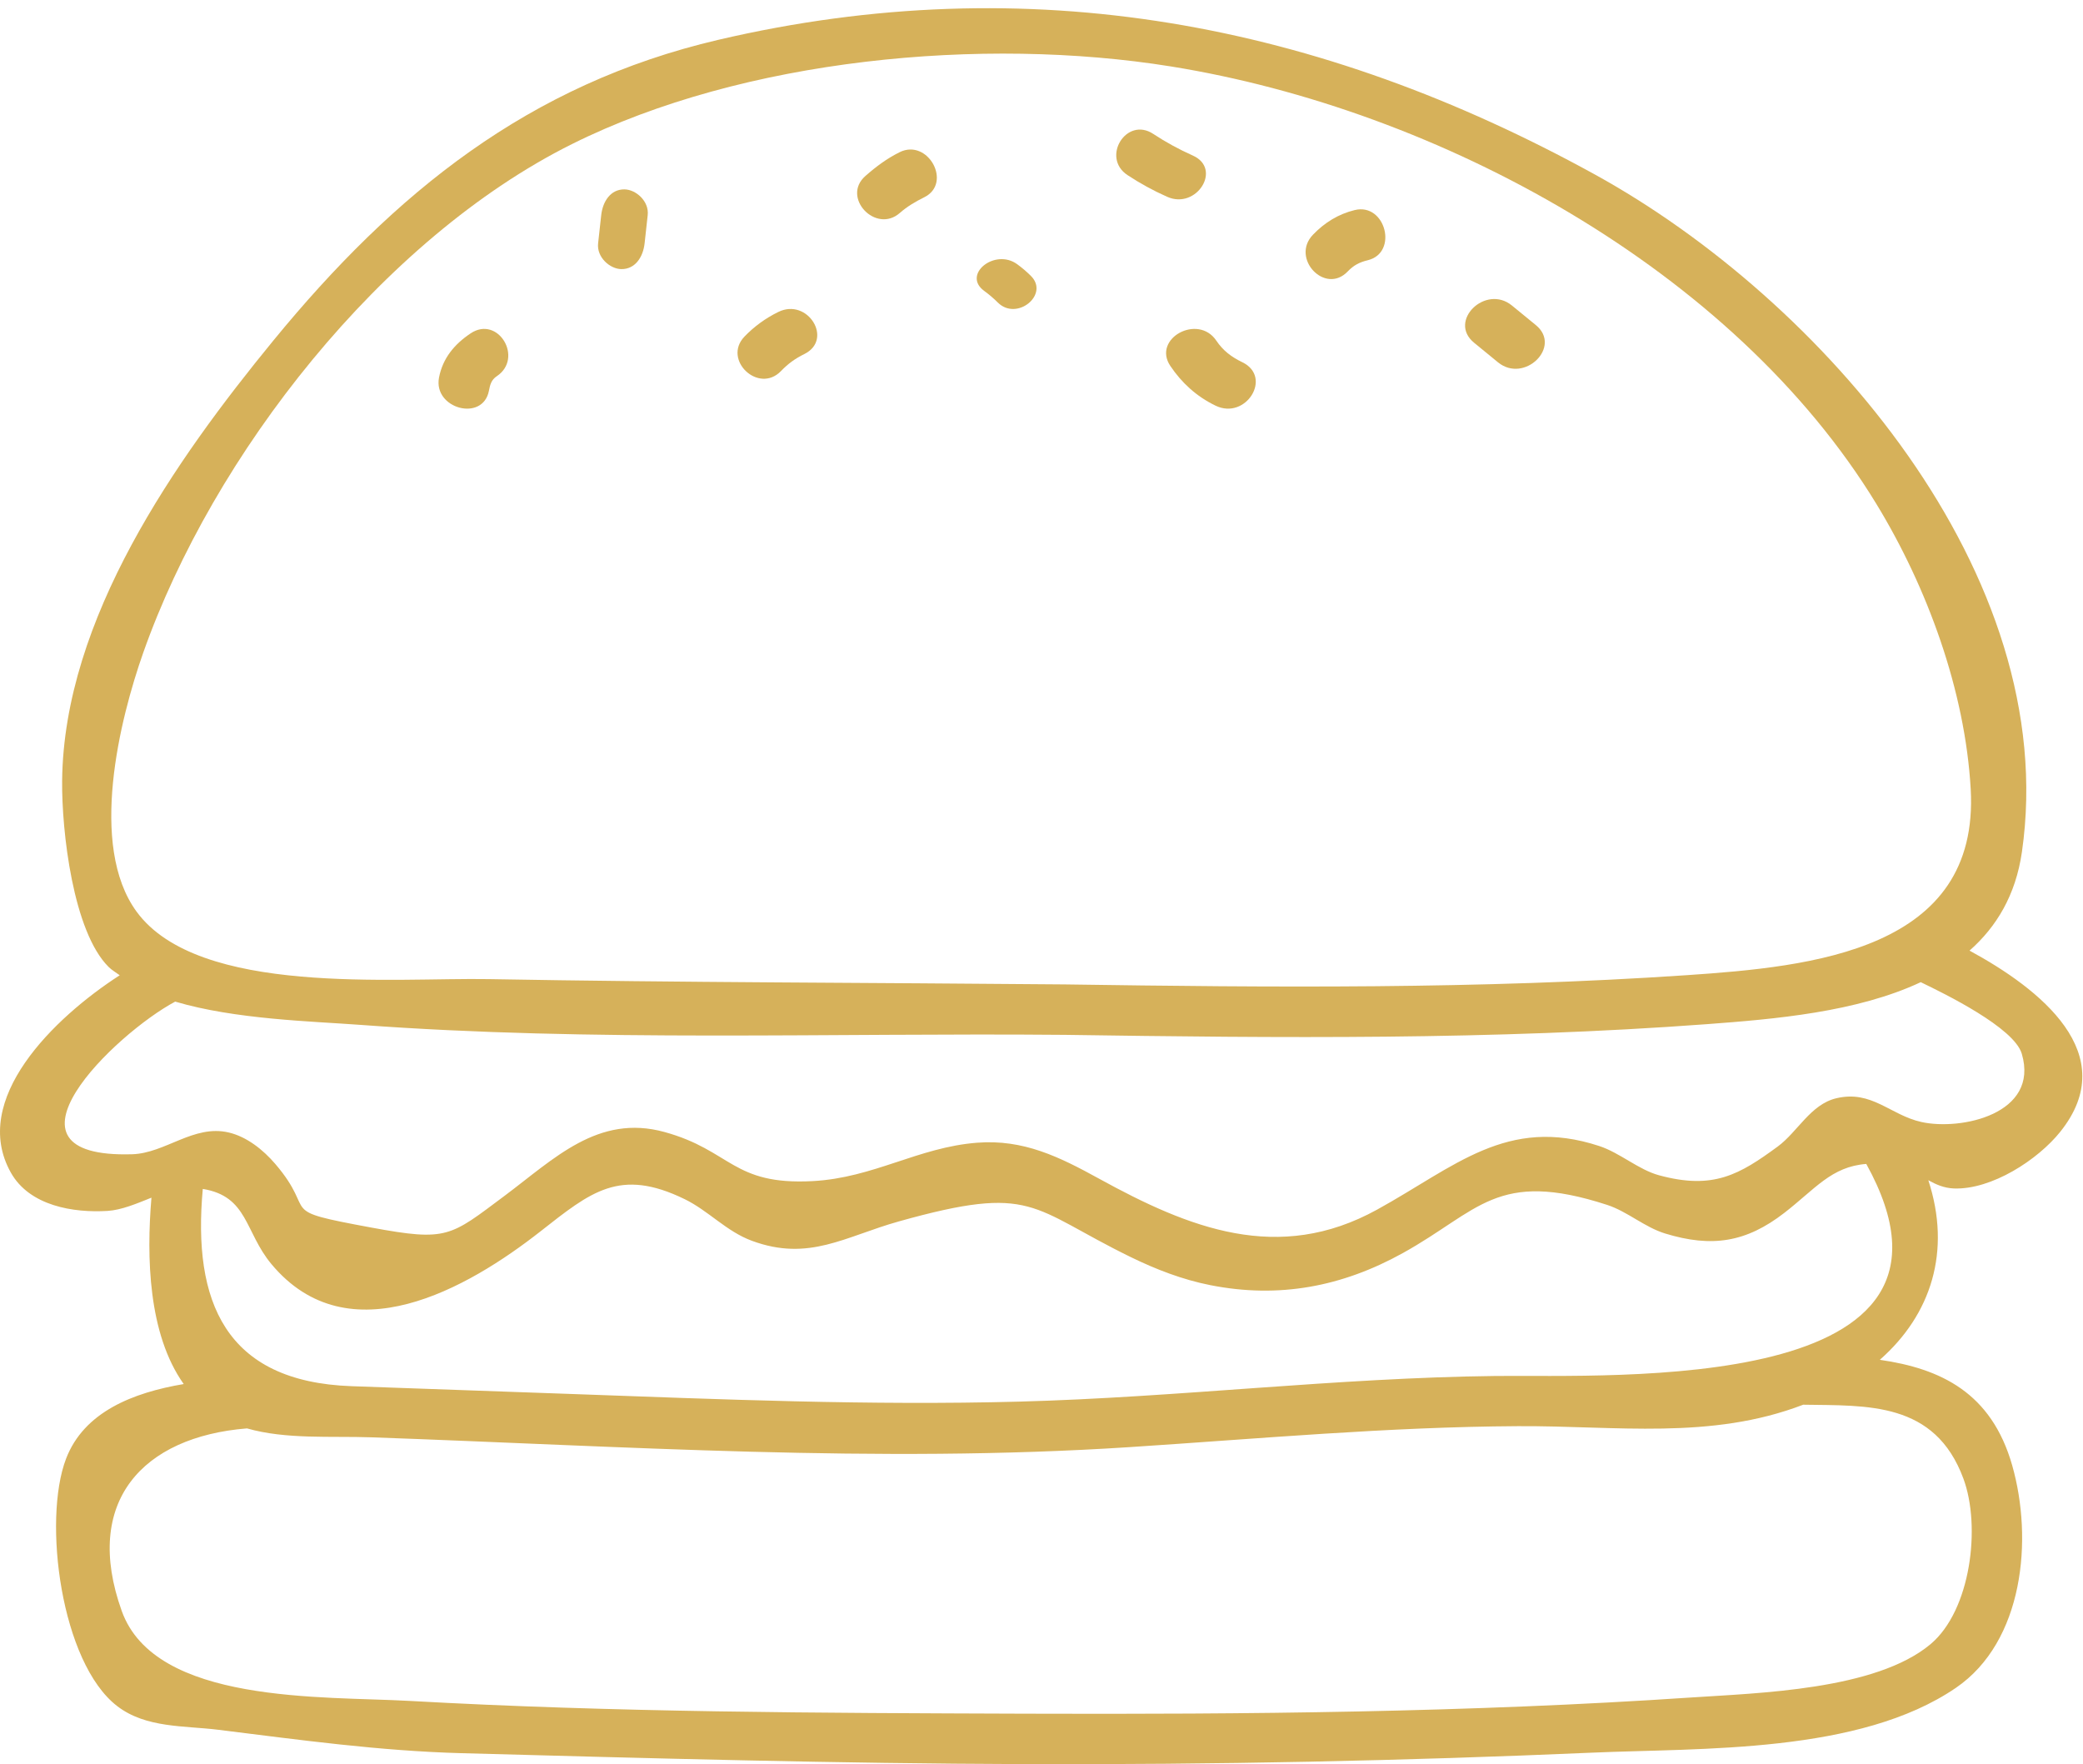 <?xml version="1.0" encoding="UTF-8"?>
<svg width="209px" height="177px" viewBox="0 0 209 177" version="1.1" xmlns="http://www.w3.org/2000/svg" xmlns:xlink="http://www.w3.org/1999/xlink">
    <!-- Generator: Sketch 49.1 (51147) - http://www.bohemiancoding.com/sketch -->
    <title>Page 1</title>
    <desc>Created with Sketch.</desc>
    <defs></defs>
    <g id="Winners-images" stroke="none" stroke-width="1" fill="none" fill-rule="evenodd">
        <g id="Artboard" transform="translate(-635, -67)" fill="#D6B15A">
            <g id="Page-1" transform="translate(635, 67)">
                <g id="Group-3">
                    <path d="M192.784,112.569 C189.648,111.869 187.817,109.344 184.249,110.187 C181.664,110.798 180.358,113.573 178.37,115.031 C174.551,117.83 171.926,119.405 166.448,117.911 C164.4,117.352 162.528,115.656 160.46,114.979 C151.213,111.943 145.989,117.054 138.175,121.36 C128.263,126.823 119.319,123.227 110.273,118.254 C106.286,116.062 102.692,114.285 98.033,114.649 C92.113,115.111 87.672,118.171 81.544,118.499 C73.479,118.932 73.391,115.42 66.669,113.573 C60.009,111.742 55.605,116.259 50.621,119.98 C45.153,124.062 44.905,124.574 37.279,123.164 C27.43,121.344 32.007,121.9 27.62,116.776 C26.4,115.352 24.756,114.041 22.933,113.618 C19.425,112.803 16.585,115.707 13.256,115.806 C-1.455,116.244 11.544,103.715 17.578,100.491 C23.608,102.28 31.272,102.462 36.119,102.822 C59.539,104.557 83.36,103.613 106.84,103.826 C128.337,104.143 149.797,104.352 171.261,102.754 C178.051,102.249 186.311,101.55 192.72,98.541 C195.127,99.702 202.082,103.097 202.858,105.722 C204.646,111.78 196.739,113.451 192.784,112.569 M150.034,138.051 C134.053,138.236 118.209,140.197 102.248,140.624 C87.28,141.025 72.303,140.397 57.346,139.858 C49.989,139.592 42.632,139.335 35.275,139.075 C22.564,138.627 19.317,130.553 20.347,119.285 C24.896,120.027 24.542,123.595 27.234,126.826 C34.982,136.126 46.95,129.248 54.208,123.559 C59.286,119.578 62.173,117.132 68.695,120.31 C71.093,121.477 72.866,123.536 75.44,124.488 C81.168,126.606 84.783,124.057 90.192,122.542 C103.748,118.746 103.341,121.186 113.442,126.116 C115.994,127.362 118.649,128.387 121.442,128.939 C128.35,130.306 134.68,129.081 140.735,125.731 C148.388,121.496 150.168,117.282 161.255,120.887 C163.286,121.548 165,123.121 167.076,123.758 C171.76,125.19 175.203,124.652 179.032,121.687 C182.131,119.287 183.752,117.047 187.255,116.777 C200.1,139.983 161.864,137.914 150.034,138.051 M197.003,148.356 C198.773,153.15 197.752,161.563 193.7,164.961 C188.2,169.573 176.401,169.857 169.659,170.31 C147.458,171.803 125.081,172.008 102.836,171.933 C82.301,171.863 61.595,171.804 41.09,170.651 C32.366,170.161 15.572,170.995 12.215,161.628 C8.285,150.661 14.313,144.153 24.781,143.31 C28.699,144.432 33.219,144.064 37.244,144.205 C62.547,145.098 88.024,146.835 113.327,145.19 C126.348,144.344 139.259,143.156 152.325,143.086 C162.131,143.033 171.649,144.496 180.927,140.934 C187.35,141.039 194.132,140.588 197.003,148.356 M14.369,65.493 C21.381,45.612 38.317,23.958 57.402,14.449 C74.624,5.869 98.581,3.629 117.478,6.665 C144.333,10.981 173.911,27.014 188.269,50.561 C193.38,58.942 197.168,69.292 197.732,79.157 C198.656,95.354 181.864,96.985 169.209,97.841 C148.408,99.249 127.667,99.072 106.84,98.766 C87.583,98.59 68.318,98.58 49.062,98.235 C39.61,98.065 19.929,99.973 13.706,91.467 C8.849,84.825 12.034,72.114 14.369,65.493 M197.615,95.375 C200.313,92.995 202.247,89.817 202.872,85.473 C206.886,57.584 182.642,29.963 160.046,17.519 C132.372,2.279 103.251,-3.288 72.075,3.995 C53.058,8.439 39.602,19.314 27.429,34.164 C17.589,46.171 6.401,62.077 6.234,78.335 C6.183,83.385 7.326,93.483 10.909,97.024 C11.224,97.336 11.646,97.573 12.013,97.848 C5.406,102.111 -3.033,110.313 1.09,117.649 C2.978,121.009 7.4,121.698 10.792,121.49 C12.199,121.403 13.708,120.758 15.195,120.163 C14.692,126.111 14.862,133.835 18.433,138.861 C13.369,139.716 8.425,141.642 6.624,146.363 C4.27,152.532 6.108,166.82 11.753,171.168 C14.643,173.395 18.485,173.123 21.91,173.549 C30.087,174.563 38.079,175.675 46.34,175.897 C65.166,176.406 84.001,176.933 102.836,176.993 C121.821,177.055 140.806,176.67 159.773,175.842 C170.755,175.363 186.563,175.968 196.26,169.331 C203.042,164.688 204.013,154.443 201.893,147.011 C199.811,139.716 194.721,137.311 188.614,136.429 C193.773,131.896 195.808,125.53 193.481,118.413 C194.245,118.832 195.041,119.2 196.047,119.238 C199.826,119.377 204.46,116.374 206.721,113.549 C212.976,105.733 204.684,99.211 197.615,95.375" id="Fill-1"></path>
                </g>
                <path d="M62.344,27 C63.731,27.016 64.525,25.795 64.677,24.415 C64.781,23.472 64.885,22.528 64.988,21.584 C65.142,20.187 63.806,19.013 62.656,19 C61.27,18.983 60.476,20.205 60.324,21.584 C60.22,22.528 60.115,23.472 60.012,24.415 C59.859,25.813 61.194,26.986 62.344,27" id="Fill-4"></path>
                <path d="M90.29,21.362 C91.034,20.707 91.865,20.224 92.736,19.792 C95.59,18.374 93.107,13.859 90.264,15.27 C88.992,15.903 87.909,16.707 86.828,17.659 C84.392,19.8 87.874,23.487 90.29,21.362" id="Fill-6"></path>
                <path d="M117.108,19.744 C120.063,21.061 122.657,16.931 119.686,15.608 C118.286,14.984 116.979,14.268 115.71,13.433 C113.014,11.656 110.458,15.808 113.131,17.569 C114.4,18.405 115.708,19.121 117.108,19.744" id="Fill-8"></path>
                <path d="M135.217,27.242 C135.829,26.604 136.41,26.309 137.237,26.109 C140.325,25.357 139.018,20.324 135.927,21.076 C134.306,21.471 132.915,22.32 131.734,23.553 C129.471,25.912 132.955,29.601 135.217,27.242" id="Fill-10"></path>
                <path d="M100.121,30.356 C102.022,32.246 105.322,29.557 103.438,27.683 C103.012,27.258 102.563,26.876 102.061,26.509 C99.829,24.878 96.502,27.543 98.745,29.182 C99.246,29.549 99.695,29.931 100.121,30.356" id="Fill-12"></path>
                <path d="M78.365,37.225 C79.072,36.491 79.773,35.98 80.701,35.523 C83.658,34.065 81.04,29.843 78.084,31.302 C76.799,31.935 75.673,32.755 74.699,33.768 C72.461,36.093 76.117,39.56 78.365,37.225" id="Fill-14"></path>
                <path d="M121.959,40.698 C125.01,42.176 127.715,37.828 124.654,36.345 C123.54,35.806 122.714,35.178 122.039,34.174 C120.201,31.444 115.578,33.97 117.429,36.718 C118.573,38.418 120.053,39.775 121.959,40.698" id="Fill-16"></path>
                <path d="M49.058,39.202 C49.174,38.601 49.291,38.114 49.844,37.746 C52.569,35.929 49.976,31.609 47.223,33.445 C45.581,34.539 44.42,35.955 44.05,37.877 C43.449,41.011 48.452,42.354 49.058,39.202" id="Fill-18"></path>
                <path d="M150.299,36.348 C152.938,38.508 156.759,34.793 154.099,32.615 C153.3,31.961 152.5,31.306 151.701,30.653 C149.063,28.492 145.241,32.207 147.902,34.385 C148.701,35.04 149.5,35.693 150.299,36.348" id="Fill-20"></path>
            </g>
        </g>
    </g>
</svg>